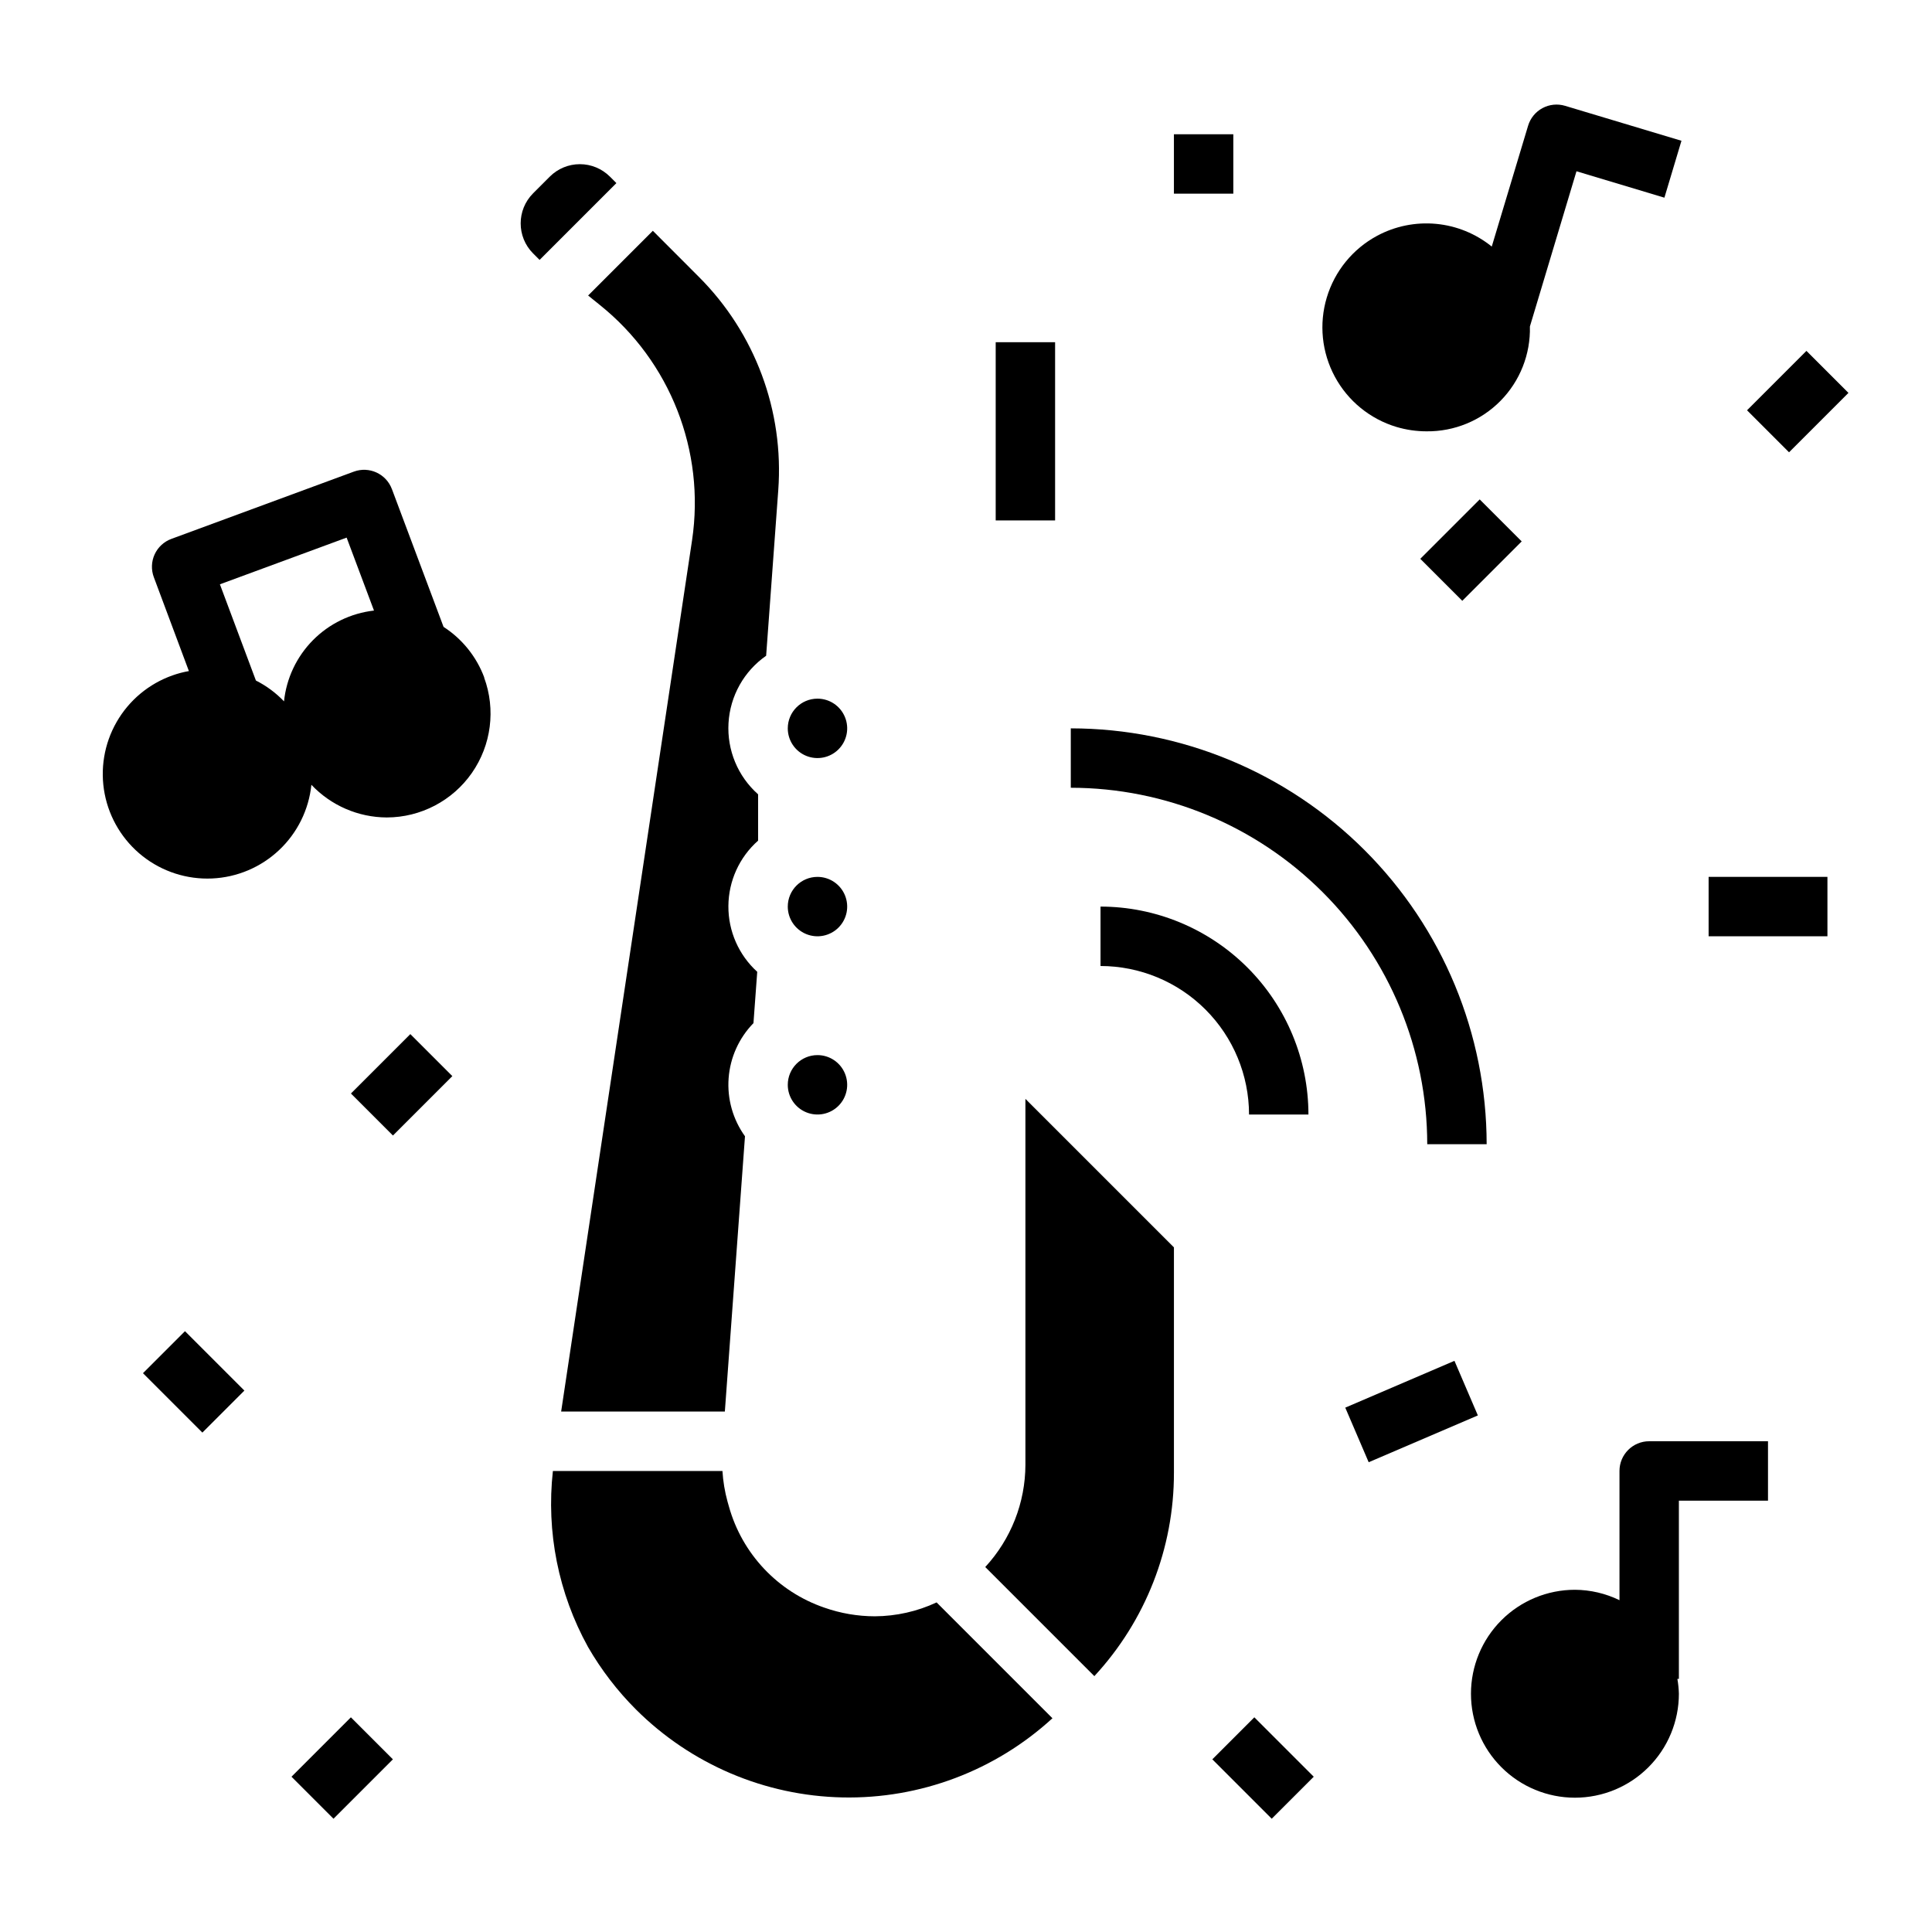 <?xml version="1.0" encoding="UTF-8"?>
<!-- Uploaded to: SVG Repo, www.svgrepo.com, Generator: SVG Repo Mixer Tools -->
<svg fill="#000000" width="800px" height="800px" version="1.1" viewBox="144 144 512 512" xmlns="http://www.w3.org/2000/svg">
 <g>
  <path d="m360.64 329.15c3.188 0 6.055 1.918 7.273 4.863 1.219 2.941 0.547 6.324-1.707 8.578-2.25 2.25-5.637 2.922-8.578 1.707-2.941-1.219-4.859-4.09-4.859-7.273 0-4.348 3.523-7.875 7.871-7.875zm0 47.23v0.004c3.188 0 6.055 1.918 7.273 4.859 1.219 2.941 0.547 6.328-1.707 8.578-2.25 2.25-5.637 2.926-8.578 1.707s-4.859-4.09-4.859-7.273c0-4.348 3.523-7.871 7.871-7.871zm0 47.23v0.004c3.188 0 6.055 1.918 7.273 4.859s0.547 6.328-1.707 8.582c-2.25 2.25-5.637 2.922-8.578 1.703s-4.859-4.086-4.859-7.269c0-4.348 3.523-7.875 7.871-7.875zm55.105 108.56v-96.961l39.359 39.359v59.719c0.027 19.984-7.508 39.242-21.09 53.906l-28.914-28.914c6.82-7.383 10.621-17.055 10.645-27.105zm-128.75-319.29-1.715-1.715c-4.394-4.402-4.394-11.531 0-15.934l4.426-4.426-0.004 0.004c2.113-2.113 4.981-3.301 7.969-3.301 2.984 0 5.852 1.188 7.965 3.301l1.715 1.715zm40.414 74.258c3.508-23.621-5.781-47.332-24.402-62.281l-3.148-2.543 17.152-17.152 12.188 12.207c14.906 14.891 22.594 35.539 21.047 56.555l-3.211 43.855v-0.004c-5.883 4.109-9.559 10.684-9.973 17.848-0.418 7.16 2.473 14.117 7.84 18.879v12.281-0.004c-4.969 4.394-7.828 10.695-7.871 17.328-0.047 6.633 2.734 12.969 7.644 17.43l-1 13.602c-3.84 3.938-6.172 9.102-6.582 14.582-0.41 5.484 1.125 10.938 4.336 15.402l-5.336 72.957h-43.383zm-14.855 309.91c-4.945-4.945-9.223-10.52-12.719-16.578-7.852-14.211-11.105-30.504-9.312-46.641h44.934c0.168 2.742 0.617 5.457 1.344 8.105l0.355 1.25v0.004c3.492 12.574 12.957 22.617 25.301 26.852 4.301 1.512 8.824 2.289 13.383 2.297 5.656-0.031 11.242-1.285 16.367-3.684l30.699 30.699v0.004c-15.152 13.895-35.082 21.41-55.637 20.98-20.555-0.43-40.152-8.773-54.715-23.289z"/>
  <path d="m490.75 439.36c-0.016-14.609-5.828-28.617-16.156-38.945-10.332-10.332-24.336-16.145-38.945-16.16v15.746c10.434 0.012 20.438 4.16 27.816 11.539 7.379 7.379 11.531 17.383 11.543 27.82z"/>
  <path d="m427.77 337.02v15.742c25.047 0.027 49.059 9.988 66.77 27.699 17.707 17.711 27.668 41.719 27.695 66.766h15.746c-0.031-29.219-11.652-57.234-32.316-77.895-20.66-20.66-48.672-32.281-77.895-32.312z"/>
  <path d="m549.44 230.52 12.344-41.133 23.301 7 4.519-15.082-30.844-9.262c-2-0.598-4.156-0.379-5.996 0.613-1.836 0.988-3.207 2.672-3.805 4.672l-9.629 32.016c-4.223-3.422-9.359-5.516-14.77-6.019-5.41-0.504-10.848 0.598-15.633 3.176-6.43 3.465-11.219 9.344-13.316 16.34-2.102 6.996-1.336 14.539 2.129 20.973 3.461 6.434 9.336 11.227 16.328 13.328 2.594 0.773 5.281 1.164 7.984 1.164 7.359 0.082 14.434-2.836 19.598-8.078 5.164-5.242 7.977-12.359 7.789-19.715z"/>
  <path d="m272.34 323.56c-2.059-5.523-5.844-10.234-10.793-13.43l-13.688-36.52h-0.004c-1.52-4.055-6.027-6.117-10.09-4.621l-48.352 17.824c-1.965 0.723-3.559 2.199-4.434 4.102-0.871 1.902-0.949 4.074-0.219 6.035l9.297 24.891c-1.469 0.258-2.914 0.637-4.32 1.137-6.269 2.207-11.535 6.598-14.836 12.363-3.305 5.766-4.426 12.527-3.16 19.051 1.266 6.523 4.832 12.375 10.051 16.492 5.219 4.113 11.742 6.215 18.383 5.922 6.637-0.293 12.949-2.961 17.785-7.519 4.84-4.555 7.875-10.699 8.562-17.309 5.191 5.496 12.41 8.625 19.969 8.656 9-0.012 17.426-4.422 22.57-11.805 5.141-7.387 6.352-16.816 3.242-25.262zm-53.082 6.297c-2.148-2.246-4.664-4.109-7.441-5.512l-9.539-25.496 33.582-12.375 7.25 19.332c-6.133 0.695-11.844 3.465-16.184 7.856-4.34 4.391-7.047 10.133-7.668 16.273z"/>
  <path d="m407.87 234.69h15.742v47.23h-15.742z"/>
  <path d="m237 433.79 15.742-15.742 11.133 11.133-15.742 15.742z"/>
  <path d="m596.8 376.38h31.488v15.742h-31.488z"/>
  <path d="m181.89 507.91 11.133-11.133 15.742 15.742-11.133 11.133z"/>
  <path d="m500.51 517.04 28.934-12.406 6.203 14.469-28.934 12.406z"/>
  <path d="m520.39 292.09 15.742-15.742 11.133 11.133-15.742 15.742z"/>
  <path d="m606.98 252.73 15.742-15.742 11.133 11.133-15.742 15.742z"/>
  <path d="m455.1 179.58h15.742v15.742h-15.742z"/>
  <path d="m221.25 614.85 15.742-15.742 11.133 11.133-15.742 15.742z"/>
  <path d="m465.28 610.24 11.133-11.133 15.742 15.742-11.133 11.133z"/>
  <path d="m573.18 533.82v34.25c-3.68-1.797-7.715-2.738-11.809-2.762-7.309 0-14.316 2.902-19.48 8.066-5.168 5.168-8.07 12.176-8.07 19.484 0 7.309 2.902 14.316 8.07 19.48 5.164 5.168 12.172 8.07 19.48 8.07s14.316-2.902 19.48-8.07c5.168-5.164 8.07-12.172 8.07-19.48-0.035-1.32-0.172-2.637-0.398-3.938h0.398v-47.23h23.617v-15.746h-31.488c-4.348 0-7.871 3.527-7.871 7.875z"/>
 </g>
</svg>